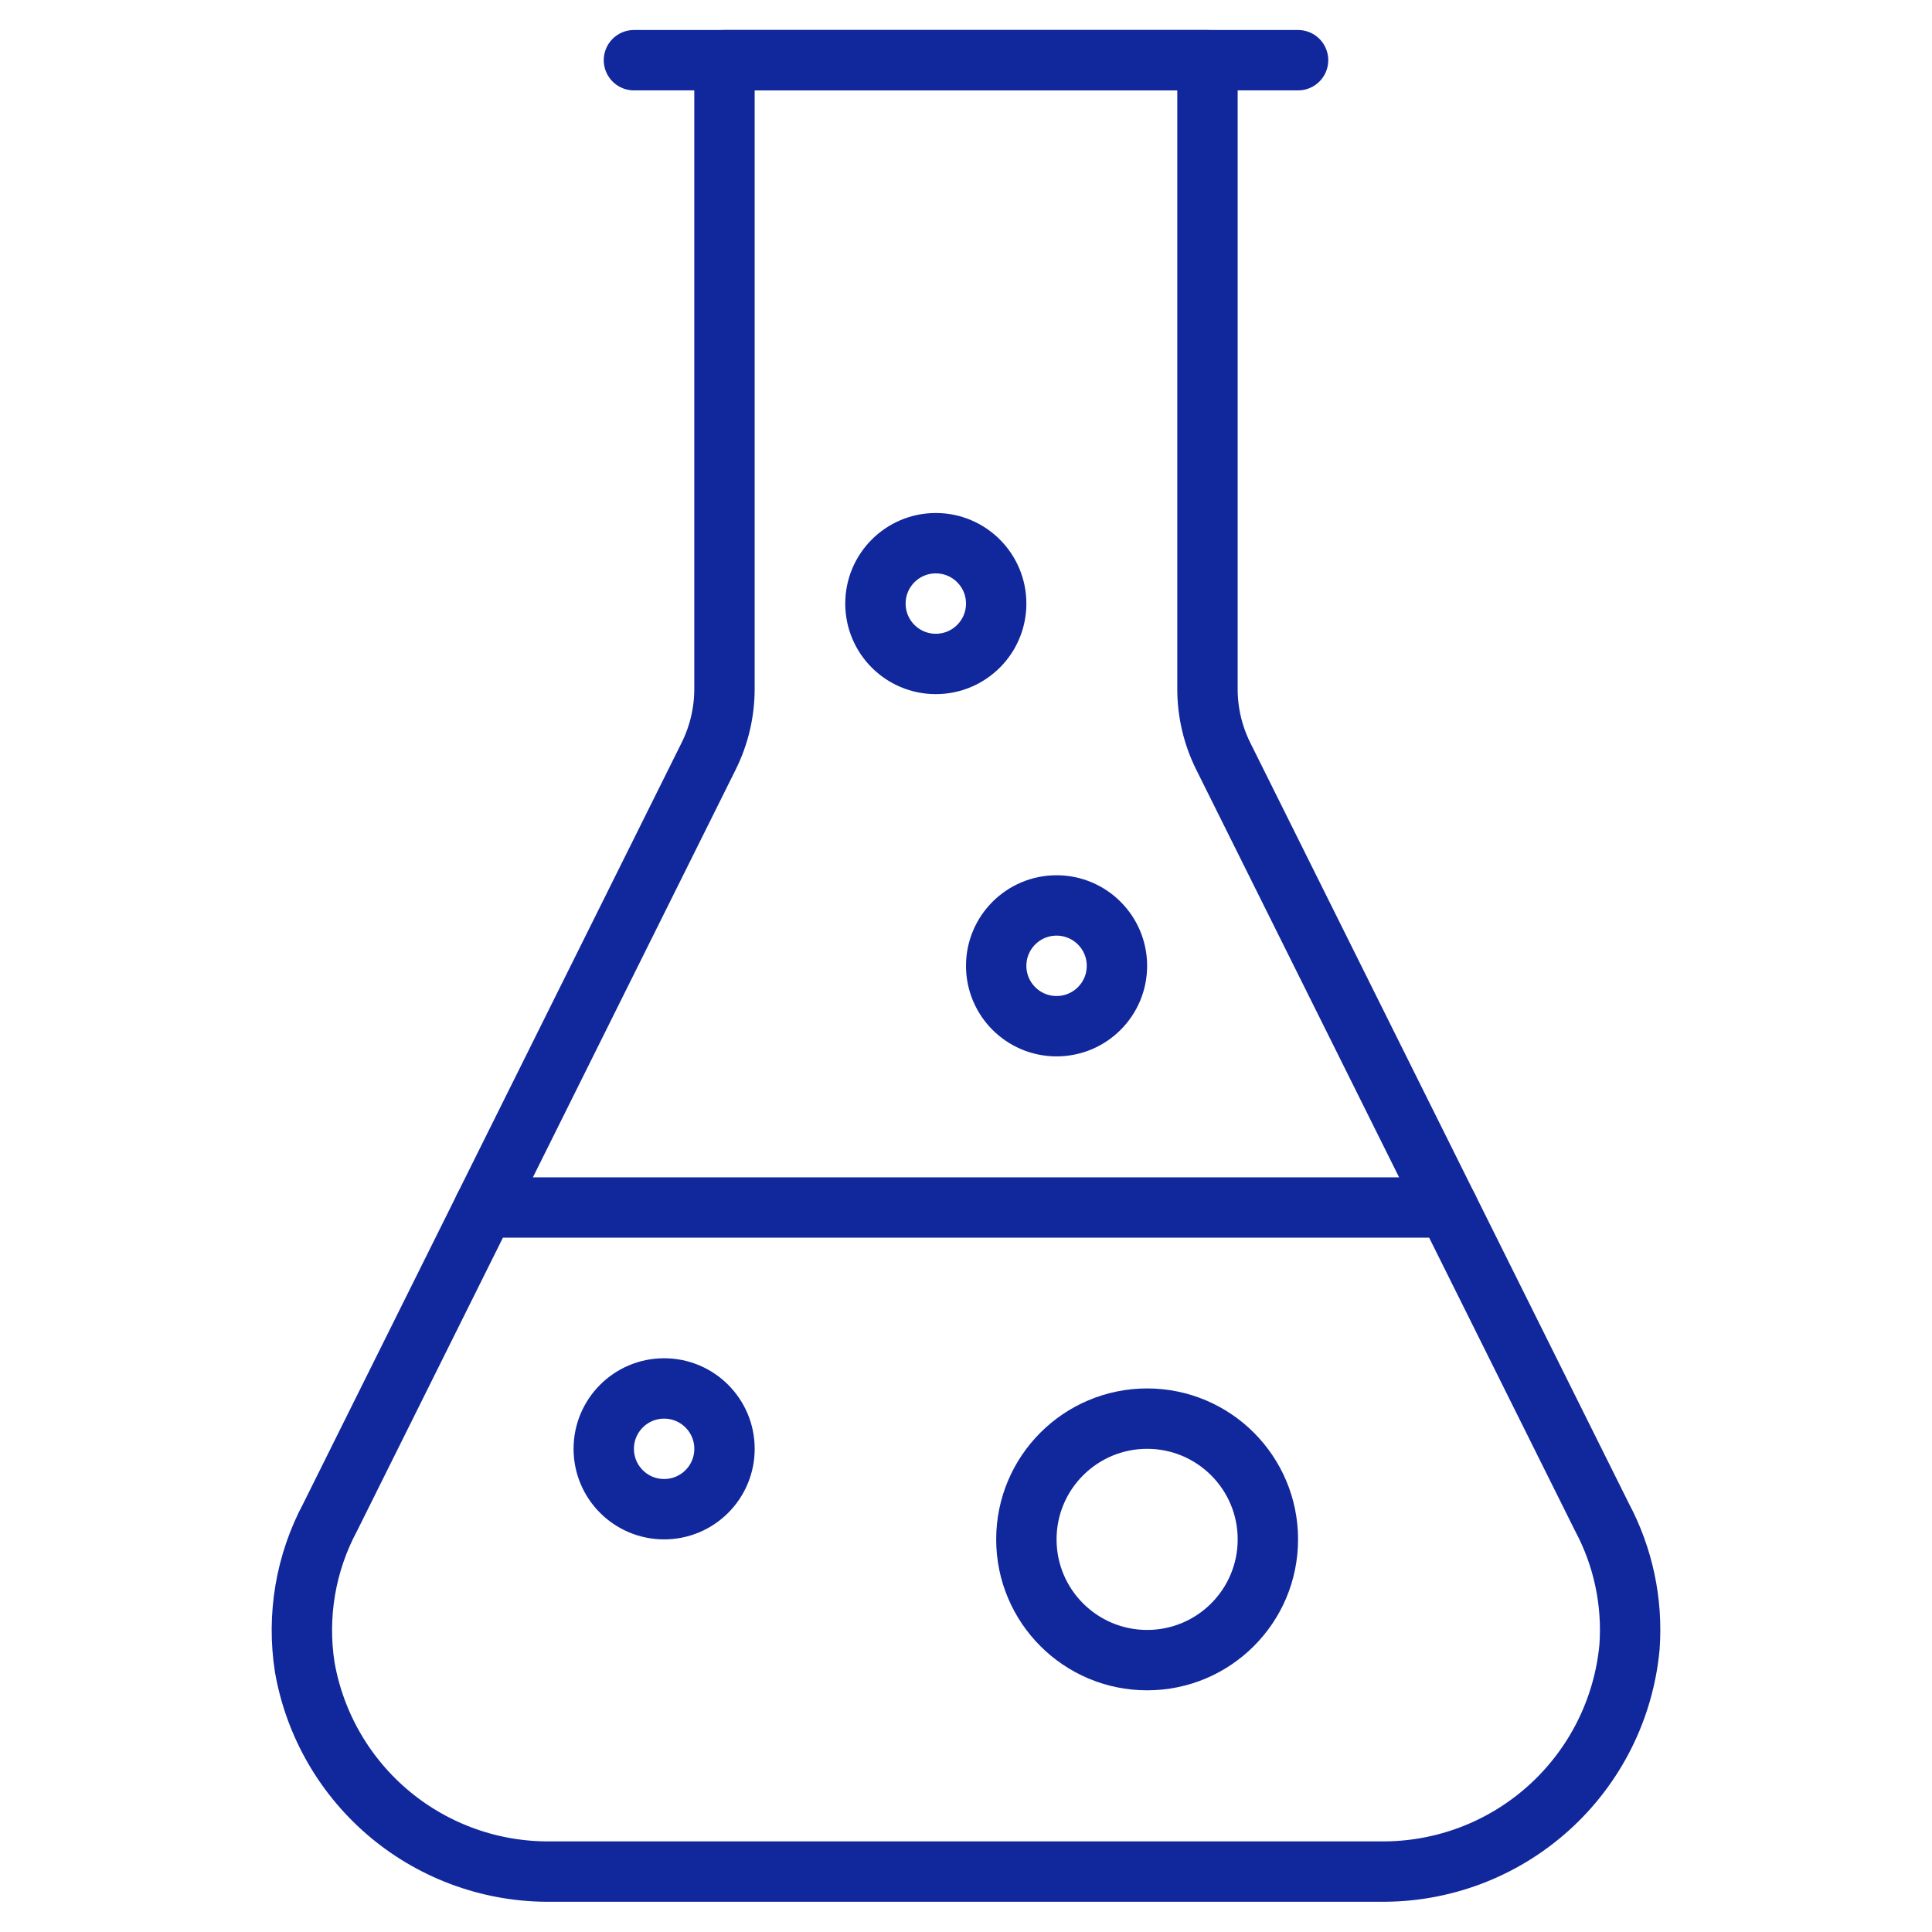 <?xml version="1.0" encoding="UTF-8"?> <svg xmlns="http://www.w3.org/2000/svg" width="64" height="64" viewBox="0 0 64 64" fill="none"><path d="M31 21.994C32.105 21.994 33 21.099 33 19.994C33 18.89 32.105 17.994 31 17.994C29.895 17.994 29 18.89 29 19.994C29 21.099 29.895 21.994 31 21.994Z" stroke="#11279C" stroke-width="2" stroke-miterlimit="10" stroke-linecap="round" stroke-linejoin="round"></path><path d="M35 33.994C36.105 33.994 37 33.099 37 31.994C37 30.89 36.105 29.994 35 29.994C33.895 29.994 33 30.89 33 31.994C33 33.099 33.895 33.994 35 33.994Z" stroke="#11279C" stroke-width="2" stroke-miterlimit="10" stroke-linecap="round" stroke-linejoin="round"></path><path d="M22 49.994C23.105 49.994 24 49.099 24 47.994C24 46.89 23.105 45.994 22 45.994C20.895 45.994 20 46.89 20 47.994C20 49.099 20.895 49.994 22 49.994Z" stroke="#11279C" stroke-width="2" stroke-miterlimit="10" stroke-linecap="round" stroke-linejoin="round"></path><path d="M38 54.994C40.209 54.994 42 53.203 42 50.994C42 48.785 40.209 46.994 38 46.994C35.791 46.994 34 48.785 34 50.994C34 53.203 35.791 54.994 38 54.994Z" stroke="#11279C" stroke-width="2" stroke-miterlimit="10" stroke-linecap="round" stroke-linejoin="round"></path><path d="M47.961 40L40.522 25.05C40.177 24.357 39.998 23.593 39.999 22.819V1.994H23.999V22.82C23.999 23.593 23.82 24.355 23.476 25.047L16.039 40" stroke="#11279C" stroke-width="2" stroke-miterlimit="10" stroke-linecap="round" stroke-linejoin="round"></path><path d="M53.064 50.251L47.962 40H16.04L10.94 50.254C10.124 51.778 9.828 53.526 10.096 55.234C10.433 57.148 11.44 58.879 12.937 60.119C14.434 61.358 16.323 62.024 18.266 61.998H45.709C47.771 62.025 49.767 61.274 51.299 59.895C52.832 58.516 53.789 56.611 53.98 54.558C54.087 53.065 53.77 51.572 53.064 50.251Z" stroke="#11279C" stroke-width="2" stroke-miterlimit="10" stroke-linecap="round" stroke-linejoin="round"></path><path d="M21 1.994H43" stroke="#11279C" stroke-width="2" stroke-miterlimit="10" stroke-linecap="round" stroke-linejoin="round"></path></svg> 